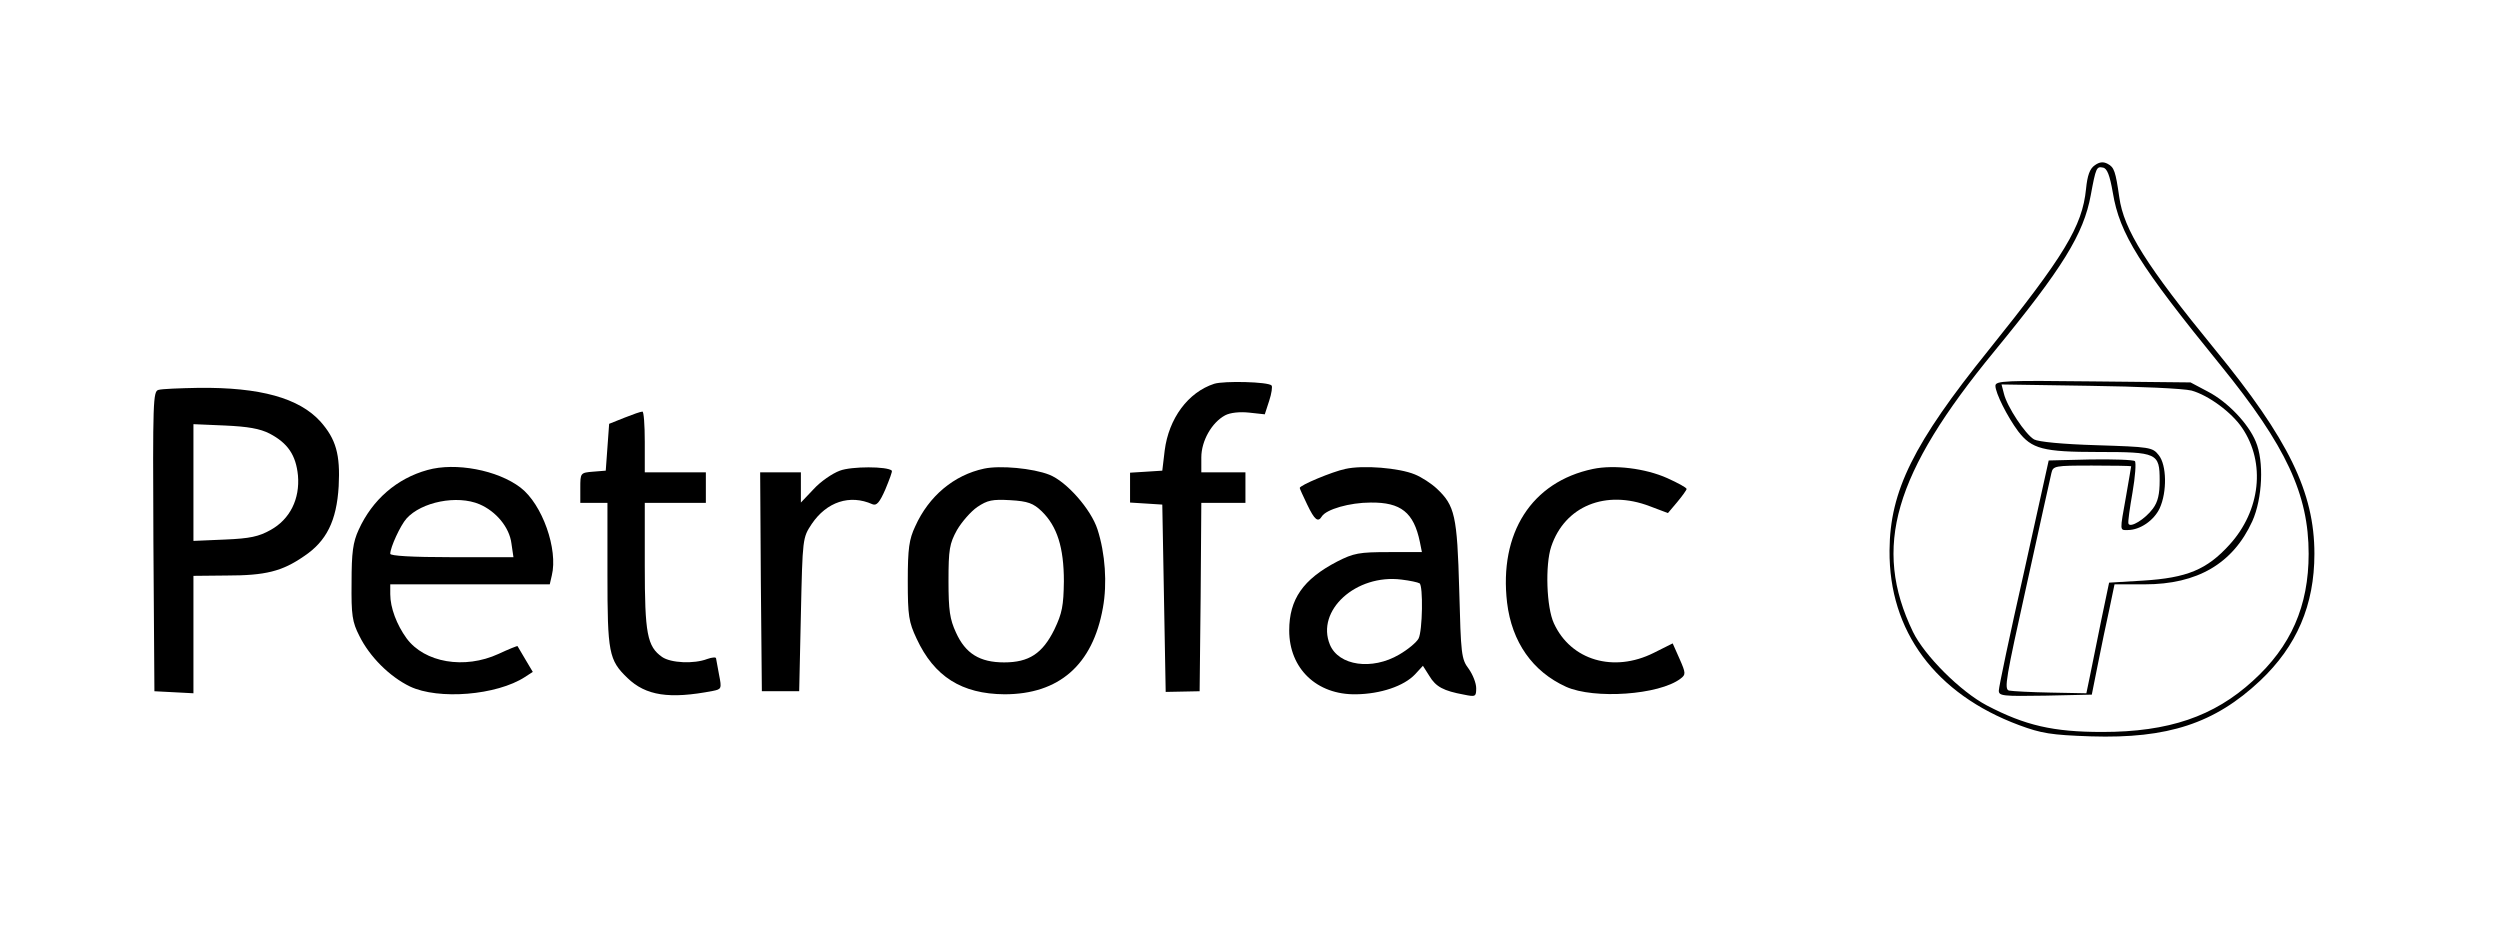 <svg width="280" height="105" viewBox="0 0 280 105" fill="none" xmlns="http://www.w3.org/2000/svg">
<path d="M234.623 18.506C234.053 18.887 233.787 19.647 233.635 21.167C233.217 25.348 231.202 28.654 222.688 39.259C214.327 49.635 211.666 54.994 211.628 61.645C211.552 70.691 216.759 77.723 226.147 81.219C228.618 82.132 229.682 82.322 234.205 82.474C242.795 82.74 248.04 81.029 253.133 76.24C257.238 72.364 259.214 67.765 259.214 62.026C259.214 55.146 256.325 49.217 248.078 39.145C240.4 29.757 237.854 25.728 237.359 22.079C236.941 19.191 236.789 18.734 236.067 18.354C235.573 18.088 235.155 18.126 234.623 18.506ZM236.637 21.585C237.398 26.184 239.602 29.719 248.724 40.931C256.059 49.977 258.568 55.374 258.568 62.026C258.568 67.879 256.591 72.402 252.297 76.278C247.964 80.231 242.909 81.98 235.459 81.98C229.948 81.98 226.831 81.257 222.536 79.015C219.572 77.457 215.543 73.428 214.251 70.767C209.69 61.303 212.084 53.056 223.373 39.335C231.012 30.023 233.369 26.222 234.167 21.851C234.737 18.772 234.813 18.62 235.535 18.772C235.991 18.849 236.295 19.609 236.637 21.585Z" fill="black"/>
<path d="M223.487 43.211C223.487 44.01 224.817 46.67 226.033 48.304C227.553 50.281 228.808 50.623 235.003 50.623C241.616 50.623 241.882 50.737 241.882 53.816C241.882 55.336 241.692 56.21 241.122 56.97C240.248 58.148 238.576 59.175 238.386 58.643C238.31 58.453 238.538 56.894 238.842 55.146C239.146 53.398 239.26 51.801 239.108 51.649C238.956 51.497 236.713 51.421 234.129 51.459L229.454 51.573L226.679 64.116C225.121 70.995 223.867 76.962 223.867 77.343C223.867 77.951 224.285 77.989 229.074 77.913L234.281 77.799L234.965 74.378C235.345 72.478 235.915 69.703 236.257 68.183L236.827 65.446H240.21C246.101 65.446 250.092 63.127 252.259 58.377C253.399 55.83 253.589 51.649 252.639 49.445C251.802 47.43 249.484 44.998 247.28 43.858L245.341 42.831L234.433 42.717C224.589 42.603 223.487 42.641 223.487 43.211ZM245.455 43.743C247.356 44.276 249.94 46.176 251.118 47.924C253.779 51.839 253.171 57.198 249.712 60.999C247.166 63.812 244.923 64.724 240.02 65.028L236.219 65.256L235.345 69.437C234.889 71.717 234.319 74.53 234.091 75.632L233.673 77.647L229.682 77.57C227.477 77.532 225.387 77.418 225.007 77.343C224.437 77.19 224.665 75.974 226.983 65.522C228.39 59.099 229.644 53.474 229.758 52.979C229.948 52.181 230.1 52.143 234.319 52.143C236.713 52.143 238.69 52.181 238.69 52.219C238.69 52.295 238.424 53.778 238.12 55.564C237.397 59.593 237.397 59.365 238.31 59.365C239.678 59.365 241.236 58.3 241.882 56.932C242.719 55.108 242.681 52.067 241.768 50.965C241.084 50.091 240.78 50.053 234.813 49.863C230.974 49.749 228.314 49.483 227.819 49.217C226.831 48.647 224.779 45.53 224.437 44.086L224.171 43.059L234.015 43.211C239.602 43.287 244.543 43.515 245.455 43.743Z" fill="black"/>
<path d="M135.992 42.983C133.066 43.934 130.899 46.86 130.443 50.471L130.177 52.714L128.391 52.828L126.566 52.941V54.614V56.286L128.391 56.4L130.177 56.514L130.367 67.004L130.557 77.495L132.458 77.457L134.358 77.419L134.472 66.852L134.548 56.324H137.019H139.489V54.614V52.904H137.019H134.548V51.231C134.548 49.369 135.726 47.316 137.209 46.518C137.779 46.214 138.843 46.1 139.907 46.214L141.656 46.404L142.15 44.884C142.416 44.086 142.53 43.288 142.416 43.173C142.036 42.755 137.095 42.641 135.992 42.983Z" fill="black"/>
<path d="M17.75 43.668C17.142 43.82 17.104 44.884 17.18 60.619L17.294 77.419L19.498 77.533L21.665 77.647V71.071V64.496L25.389 64.458C29.722 64.458 31.585 64.002 34.055 62.291C36.564 60.619 37.704 58.339 37.932 54.462C38.122 50.889 37.628 49.179 35.88 47.202C33.485 44.58 29.152 43.364 22.235 43.44C20.144 43.478 18.13 43.554 17.75 43.668ZM30.216 48.571C32.231 49.635 33.143 50.965 33.371 53.246C33.599 55.868 32.497 58.149 30.292 59.365C29 60.087 28.012 60.315 25.199 60.429L21.665 60.581V54.044V47.507L25.199 47.658C27.746 47.773 29.114 48.001 30.216 48.571Z" fill="black"/>
<path d="M69.935 46.784L68.224 47.468L68.034 50.091L67.844 52.713L66.438 52.827C64.994 52.941 64.994 52.979 64.994 54.652V56.324H66.514H68.034V64.306C68.034 73.124 68.186 73.922 70.277 75.936C72.329 77.913 74.952 78.331 79.855 77.38C80.805 77.19 80.843 77.114 80.539 75.594C80.387 74.72 80.235 73.884 80.197 73.732C80.197 73.58 79.741 73.618 79.209 73.808C77.726 74.378 75.142 74.264 74.153 73.58C72.481 72.401 72.215 70.957 72.215 63.355V56.324H75.636H79.056V54.614V52.903H75.636H72.215V49.483C72.215 47.582 72.101 46.062 71.949 46.1C71.759 46.1 70.885 46.404 69.935 46.784Z" fill="black"/>
<path d="M47.89 52.637C44.431 53.588 41.695 55.982 40.174 59.327C39.528 60.733 39.376 61.873 39.376 65.256C39.338 68.905 39.452 69.665 40.25 71.223C41.391 73.542 43.633 75.784 45.914 76.886C49.106 78.407 55.644 77.875 58.798 75.822L59.672 75.252L58.836 73.846C58.38 73.086 58 72.439 57.962 72.364C57.924 72.326 56.974 72.706 55.834 73.238C52.033 74.986 47.548 74.226 45.533 71.489C44.431 69.969 43.709 68.069 43.709 66.548V65.446H52.641H61.573L61.801 64.458C62.523 61.531 60.737 56.476 58.304 54.614C55.72 52.637 51.007 51.763 47.89 52.637ZM53.705 56.476C55.568 57.274 57.05 59.061 57.278 60.847L57.506 62.405H50.589C46.104 62.405 43.709 62.253 43.709 62.025C43.709 61.303 44.849 58.833 45.533 58.072C47.206 56.21 51.197 55.412 53.705 56.476Z" fill="black"/>
<path d="M94.07 52.713C93.233 53.017 91.903 53.93 91.143 54.766L89.699 56.286V54.614V52.903H87.418H85.138L85.214 65.142L85.328 77.418H87.418H89.509L89.699 68.829C89.889 60.239 89.889 60.239 90.915 58.681C92.587 56.21 95.172 55.336 97.718 56.476C98.174 56.666 98.516 56.286 99.163 54.804C99.619 53.702 99.961 52.789 99.885 52.713C99.391 52.219 95.362 52.219 94.07 52.713Z" fill="black"/>
<path d="M110.223 52.485C106.84 53.207 104.028 55.564 102.507 58.947C101.823 60.391 101.671 61.417 101.671 65.066C101.671 68.981 101.785 69.665 102.659 71.527C104.636 75.784 107.714 77.722 112.503 77.76C118.585 77.76 122.386 74.492 123.526 68.069C124.02 65.37 123.792 61.987 122.918 59.289C122.195 57.046 119.459 53.929 117.521 53.169C115.696 52.447 112.009 52.105 110.223 52.485ZM116.684 57.274C118.395 58.947 119.155 61.303 119.155 65.104C119.117 67.84 118.965 68.677 118.091 70.501C116.76 73.2 115.24 74.188 112.465 74.188C109.729 74.188 108.133 73.2 107.068 70.843C106.384 69.361 106.232 68.373 106.232 65.066C106.232 61.531 106.346 60.885 107.182 59.365C107.714 58.453 108.741 57.274 109.463 56.78C110.603 56.02 111.135 55.906 113.15 56.02C115.126 56.134 115.734 56.362 116.684 57.274Z" fill="black"/>
<path d="M150.663 52.523C149.219 52.828 145.57 54.348 145.57 54.652C145.57 54.728 145.95 55.564 146.407 56.514C147.243 58.263 147.623 58.529 148.041 57.845C148.535 57.046 151.157 56.286 153.514 56.286C156.897 56.248 158.341 57.389 159.025 60.695L159.253 61.835H155.566C152.222 61.835 151.614 61.949 149.751 62.9C145.95 64.876 144.392 67.118 144.392 70.615C144.392 74.872 147.471 77.837 151.88 77.761C154.616 77.723 157.239 76.849 158.493 75.518L159.367 74.568L160.089 75.708C160.812 76.924 161.686 77.381 163.966 77.799C165.258 78.065 165.334 78.027 165.334 77.077C165.334 76.506 164.954 75.556 164.498 74.91C163.662 73.808 163.624 73.276 163.434 66.092C163.206 57.73 162.94 56.628 160.926 54.728C160.317 54.158 159.215 53.436 158.455 53.132C156.707 52.409 152.678 52.067 150.663 52.523ZM158.987 65.332C159.405 65.56 159.329 70.691 158.873 71.527C158.645 71.945 157.695 72.744 156.707 73.314C153.666 75.1 149.941 74.568 148.953 72.212C147.357 68.373 151.88 64.268 156.973 64.914C157.923 65.028 158.797 65.218 158.987 65.332Z" fill="black"/>
<path d="M178.409 52.523C171.53 53.968 167.881 59.707 168.793 67.499C169.325 71.907 171.644 75.214 175.407 76.924C178.561 78.331 185.821 77.837 188.215 76.012C188.823 75.556 188.823 75.404 188.101 73.77L187.341 72.059L185.213 73.124C180.728 75.366 175.939 73.96 174.038 69.817C173.202 68.031 173.05 63.28 173.734 61.227C175.255 56.666 179.854 54.804 184.795 56.704L186.809 57.464L187.835 56.248C188.405 55.564 188.899 54.88 188.899 54.766C188.899 54.614 187.911 54.082 186.733 53.55C184.262 52.447 180.766 52.029 178.409 52.523Z" fill="black"/>
</svg>
